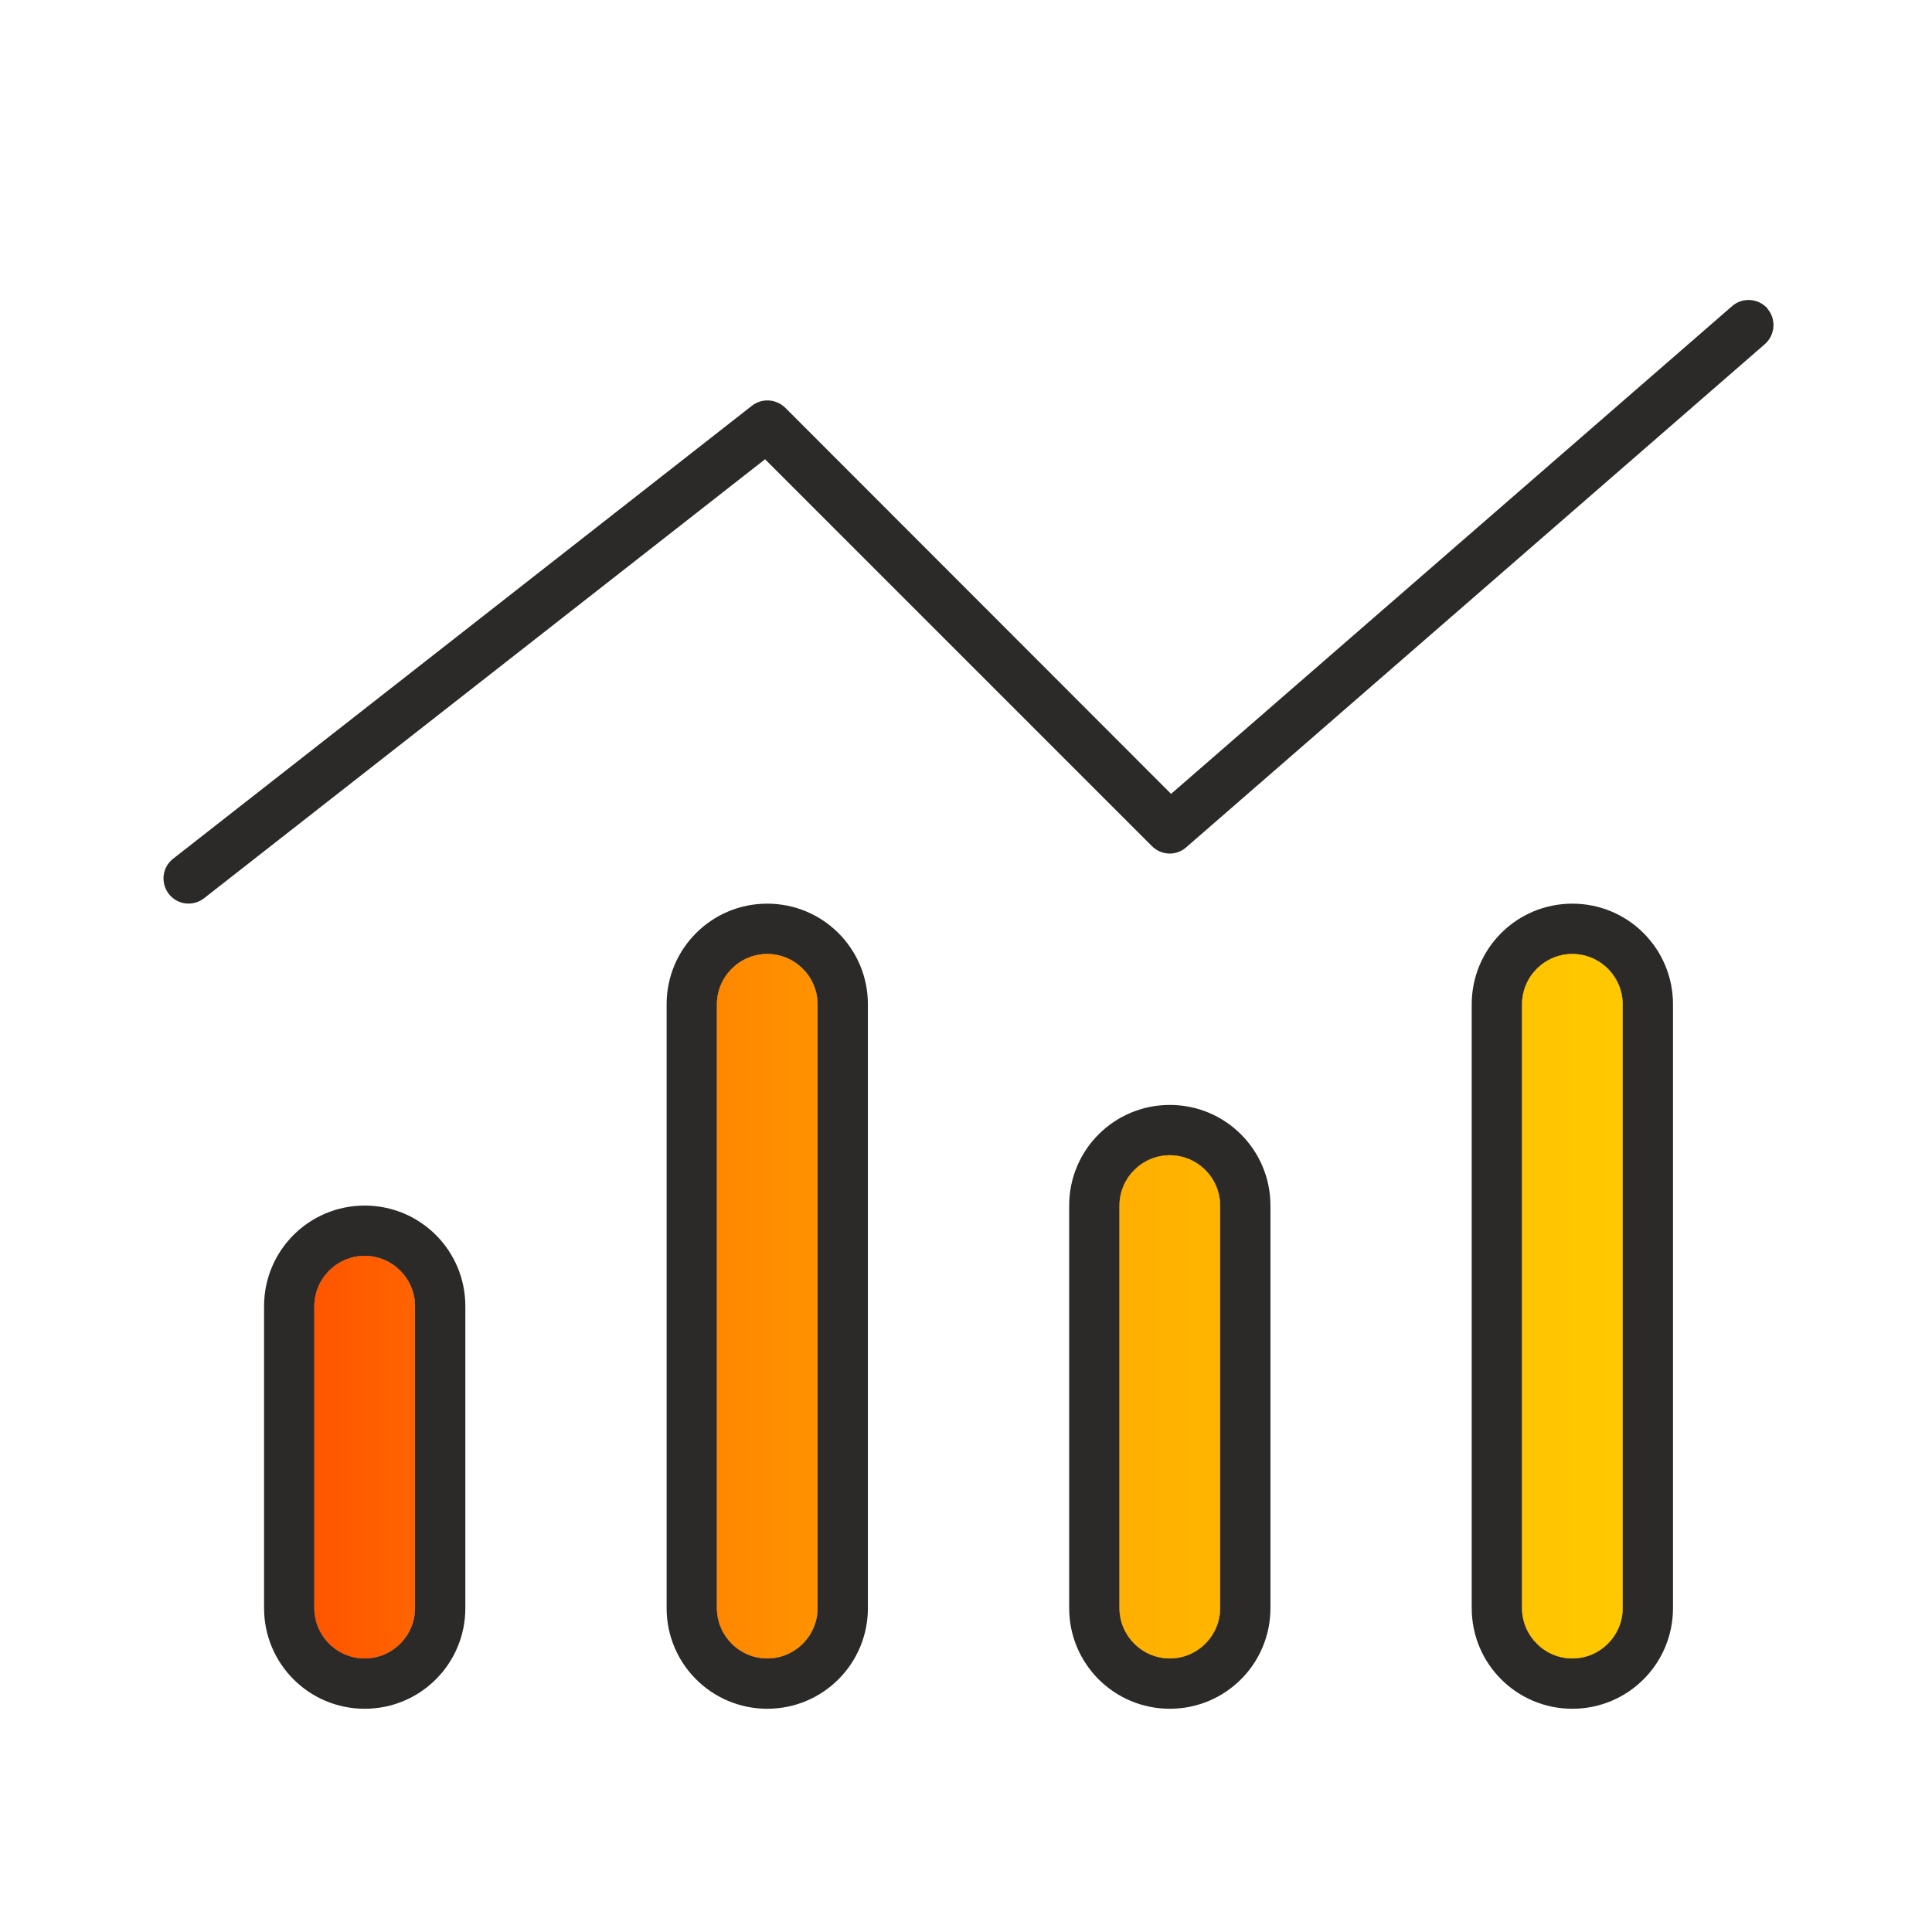 <?xml version="1.0" encoding="UTF-8"?> <svg xmlns="http://www.w3.org/2000/svg" xmlns:xlink="http://www.w3.org/1999/xlink" id="a" width="100" height="100" viewBox="0 0 100 100"><defs><linearGradient id="b" x1="616.272" y1="7.609" x2="683.99" y2="7.609" gradientTransform="translate(-600 60)" gradientUnits="userSpaceOnUse"><stop offset="0" stop-color="#ff5600"></stop><stop offset="0" stop-color="#ff5600"></stop><stop offset=".158" stop-color="#ff7100"></stop><stop offset=".407" stop-color="#ff9600"></stop><stop offset=".638" stop-color="#ffb100"></stop><stop offset=".843" stop-color="#ffc200"></stop><stop offset="1" stop-color="#ffc800"></stop><stop offset="1" stop-color="#ffc800"></stop></linearGradient></defs><path d="M91.478,15.974c.472.537.407,1.367-.13,1.839l-29.952,26.045c-.521.456-1.286.423-1.774-.065l-20.022-20.022-29.04,22.724c-.57.44-1.384.342-1.823-.228s-.342-1.384.228-1.823l29.952-23.441c.521-.407,1.253-.358,1.725.098l19.973,19.99,29.04-25.247c.537-.472,1.367-.407,1.839.13h-.016ZM21.481,83.236v-15.627c0-1.432-1.172-2.605-2.605-2.605s-2.605,1.172-2.605,2.605v15.627c0,1.432,1.172,2.605,2.605,2.605s2.605-1.172,2.605-2.605ZM18.877,62.4c2.881,0,5.209,2.328,5.209,5.209v15.627c0,2.881-2.328,5.209-5.209,5.209s-5.209-2.328-5.209-5.209v-15.627c0-2.881,2.328-5.209,5.209-5.209ZM39.713,49.377c-1.432,0-2.605,1.172-2.605,2.605v31.254c0,1.432,1.172,2.605,2.605,2.605s2.605-1.172,2.605-2.605v-31.254c0-1.432-1.172-2.605-2.605-2.605ZM34.504,51.982c0-2.881,2.328-5.209,5.209-5.209s5.209,2.328,5.209,5.209v31.254c0,2.881-2.328,5.209-5.209,5.209s-5.209-2.328-5.209-5.209v-31.254ZM63.154,83.236v-20.836c0-1.432-1.172-2.605-2.605-2.605s-2.605,1.172-2.605,2.605v20.836c0,1.432,1.172,2.605,2.605,2.605s2.605-1.172,2.605-2.605ZM60.549,57.191c2.881,0,5.209,2.328,5.209,5.209v20.836c0,2.881-2.328,5.209-5.209,5.209s-5.209-2.328-5.209-5.209v-20.836c0-2.881,2.328-5.209,5.209-5.209ZM81.385,49.377c-1.432,0-2.605,1.172-2.605,2.605v31.254c0,1.432,1.172,2.605,2.605,2.605s2.605-1.172,2.605-2.605v-31.254c0-1.432-1.172-2.605-2.605-2.605ZM76.176,51.982c0-2.881,2.328-5.209,5.209-5.209s5.209,2.328,5.209,5.209v31.254c0,2.881-2.328,5.209-5.209,5.209s-5.209-2.328-5.209-5.209v-31.254Z" fill="#2b2a29"></path><rect width="100" height="100" fill="none"></rect><path d="M21.481,83.236v-15.627c0-1.432-1.172-2.605-2.605-2.605s-2.605,1.172-2.605,2.605v15.627c0,1.432,1.172,2.605,2.605,2.605s2.605-1.172,2.605-2.605Z" fill="#2b2a29"></path><path d="M39.713,49.377c-1.432,0-2.605,1.172-2.605,2.605v31.254c0,1.432,1.172,2.605,2.605,2.605s2.605-1.172,2.605-2.605v-31.254c0-1.432-1.172-2.605-2.605-2.605Z" fill="#2b2a29"></path><path d="M63.154,83.236v-20.836c0-1.432-1.172-2.605-2.605-2.605s-2.605,1.172-2.605,2.605v20.836c0,1.432,1.172,2.605,2.605,2.605s2.605-1.172,2.605-2.605Z" fill="#2b2a29"></path><path d="M81.385,49.377c-1.432,0-2.605,1.172-2.605,2.605v31.254c0,1.432,1.172,2.605,2.605,2.605s2.605-1.172,2.605-2.605v-31.254c0-1.432-1.172-2.605-2.605-2.605Z" fill="#2b2a29"></path><path d="M21.481,83.236v-15.627c0-1.432-1.172-2.605-2.605-2.605s-2.605,1.172-2.605,2.605v15.627c0,1.432,1.172,2.605,2.605,2.605s2.605-1.172,2.605-2.605Z" fill="url(#b)"></path><path d="M39.713,49.377c-1.432,0-2.605,1.172-2.605,2.605v31.254c0,1.432,1.172,2.605,2.605,2.605s2.605-1.172,2.605-2.605v-31.254c0-1.432-1.172-2.605-2.605-2.605Z" fill="url(#b)"></path><path d="M63.154,83.236v-20.836c0-1.432-1.172-2.605-2.605-2.605s-2.605,1.172-2.605,2.605v20.836c0,1.432,1.172,2.605,2.605,2.605s2.605-1.172,2.605-2.605Z" fill="url(#b)"></path><path d="M81.385,49.377c-1.432,0-2.605,1.172-2.605,2.605v31.254c0,1.432,1.172,2.605,2.605,2.605s2.605-1.172,2.605-2.605v-31.254c0-1.432-1.172-2.605-2.605-2.605Z" fill="url(#b)"></path></svg> 